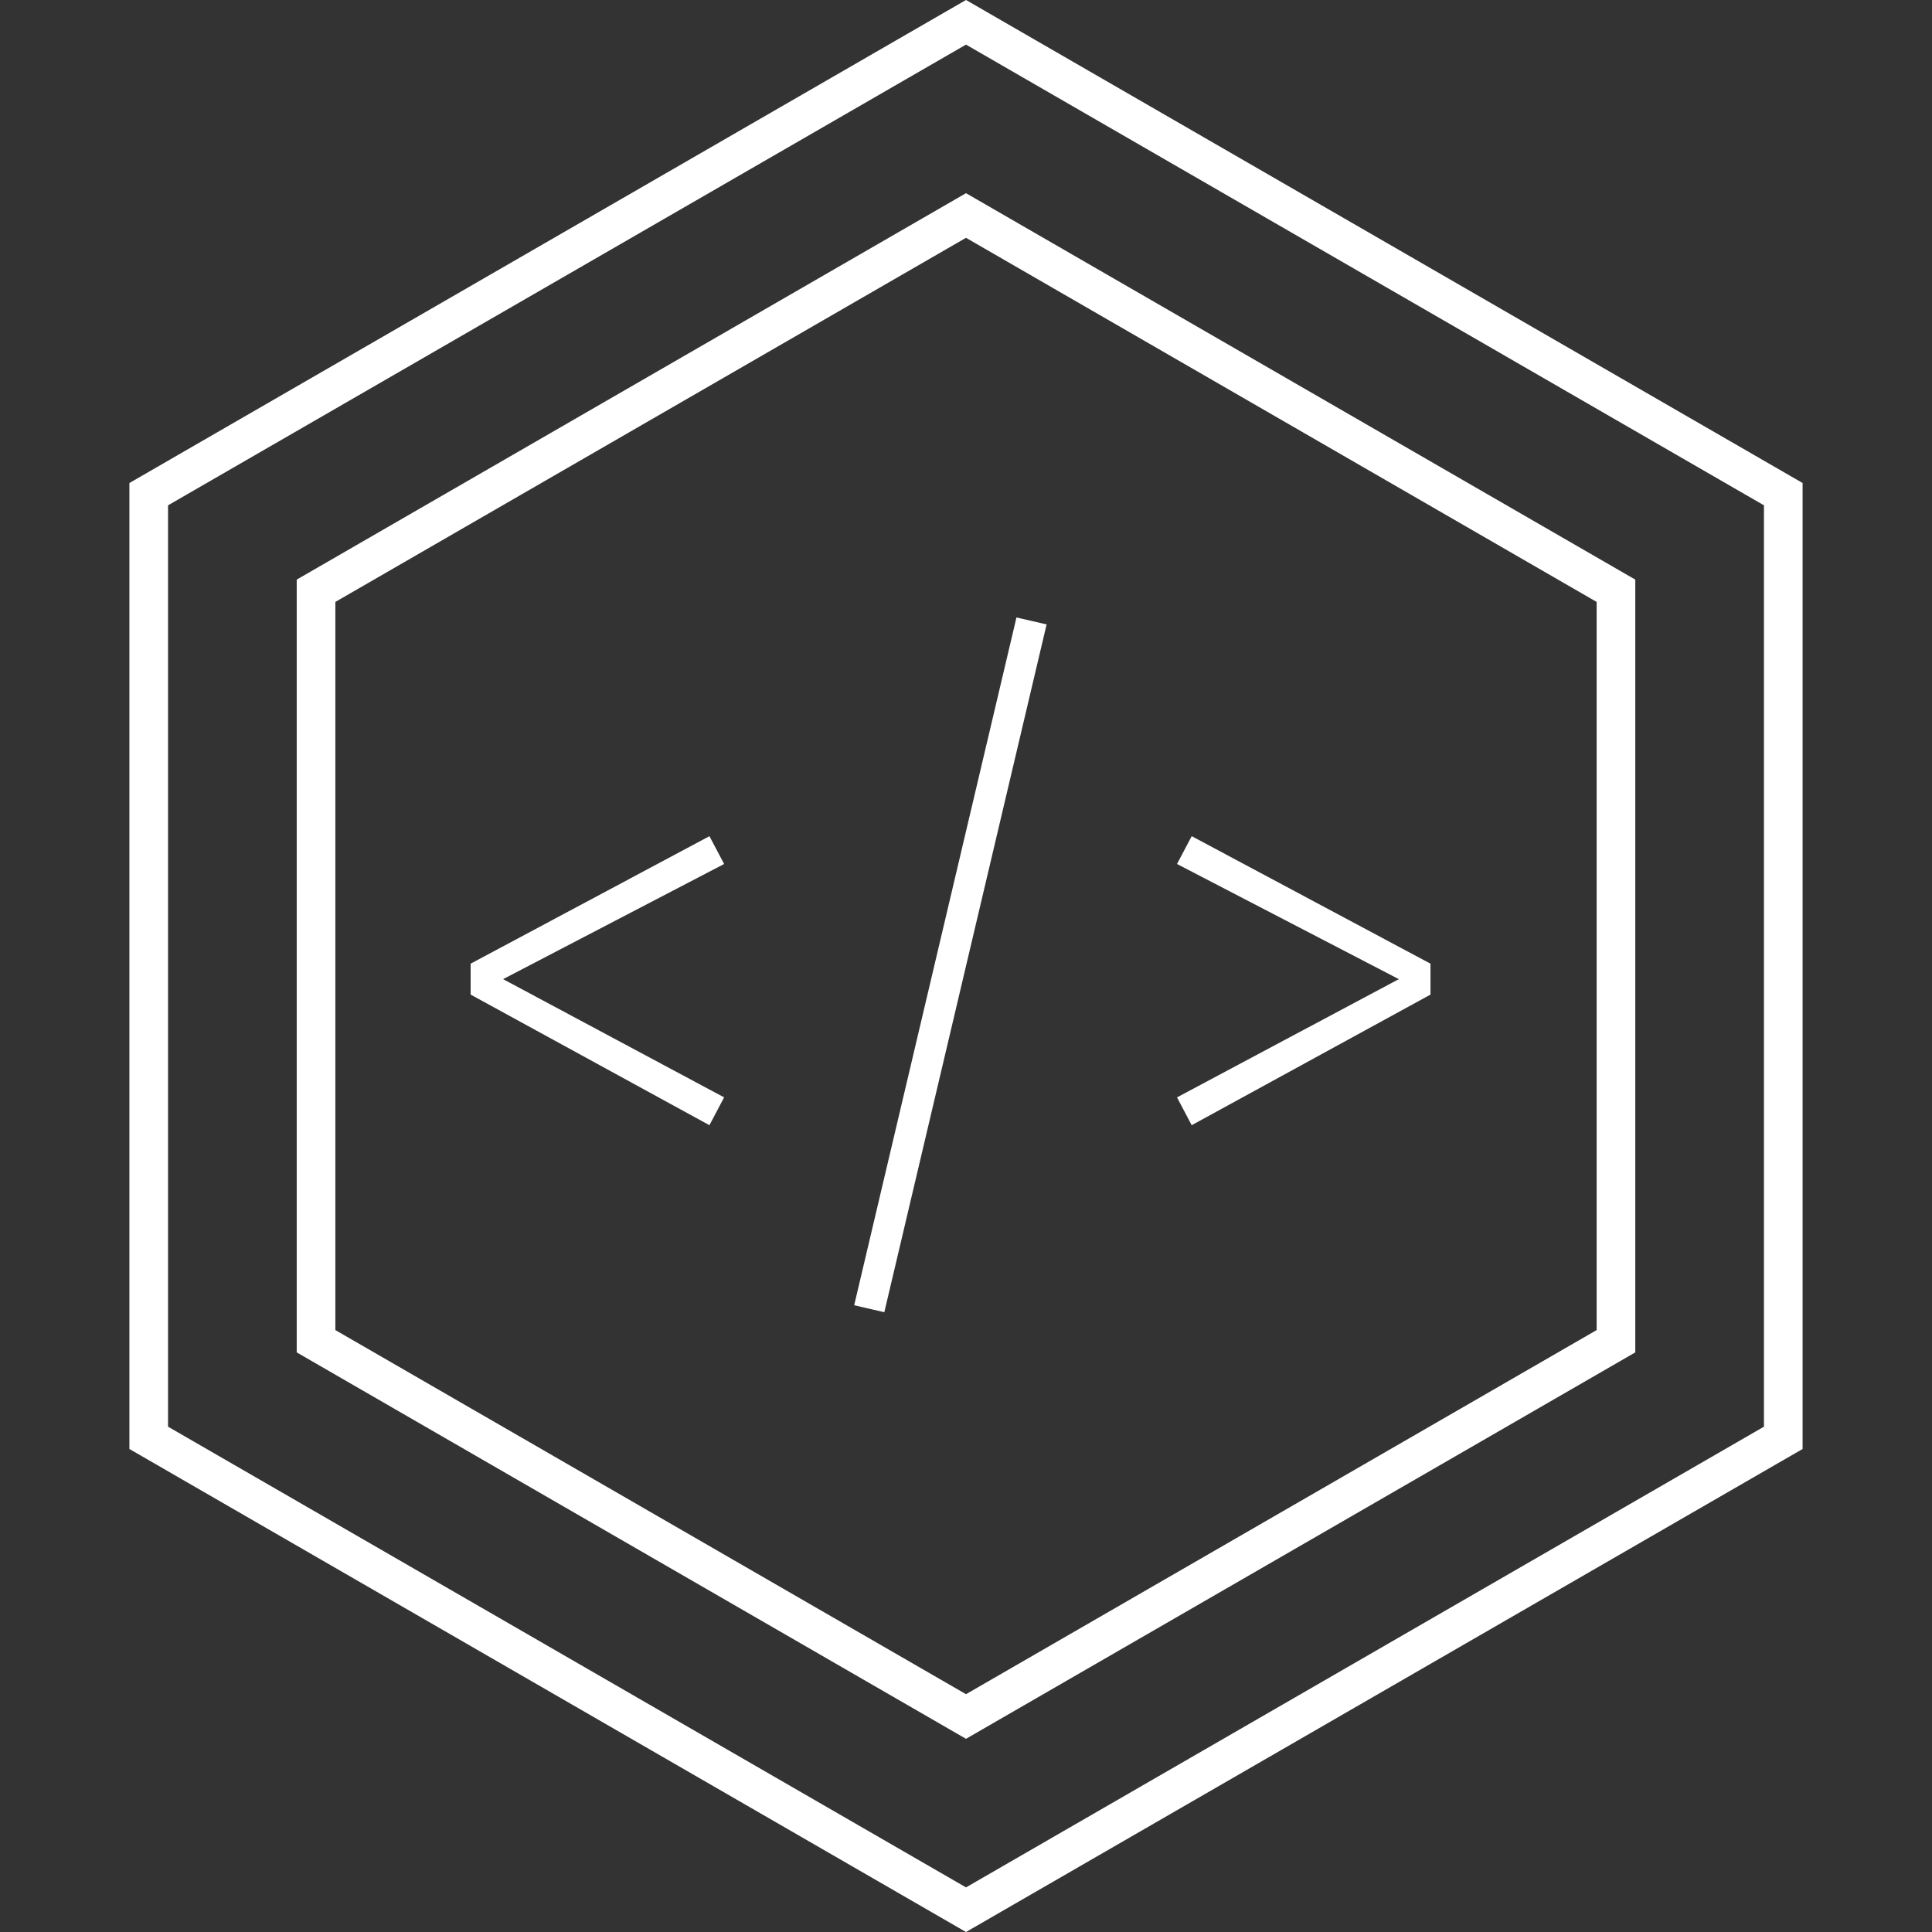 <svg width="50" height="50" viewBox="0 0 50 50" fill="none" xmlns="http://www.w3.org/2000/svg">
<rect x="0" y="0" width="50" height="50" fill="#333333" stroke="none"/>
<path d="M18.36 21.64L18.74 22.36L13.02 25.34L18.74 28.4L18.36 29.12L12.18 25.74V24.94L18.36 21.64Z" fill="white"/>
<path d="M26.306 15.98L27.086 16.16L22.886 33.96L22.106 33.78L26.306 15.98Z" fill="white"/>
<path d="M30.841 21.64L37.021 24.94V25.74L30.841 29.12L30.461 28.4L36.201 25.34L30.461 22.36L30.841 21.64Z" fill="white"/>
<path d="M3.849 12.789L25 0.577L46.151 12.789V37.211L25 49.423L3.849 37.211V12.789Z" stroke="white"/>
<path d="M8.179 15.289L25 5.577L41.821 15.289V34.711L25 44.423L8.179 34.711V15.289Z" stroke="white"/>
</svg>
